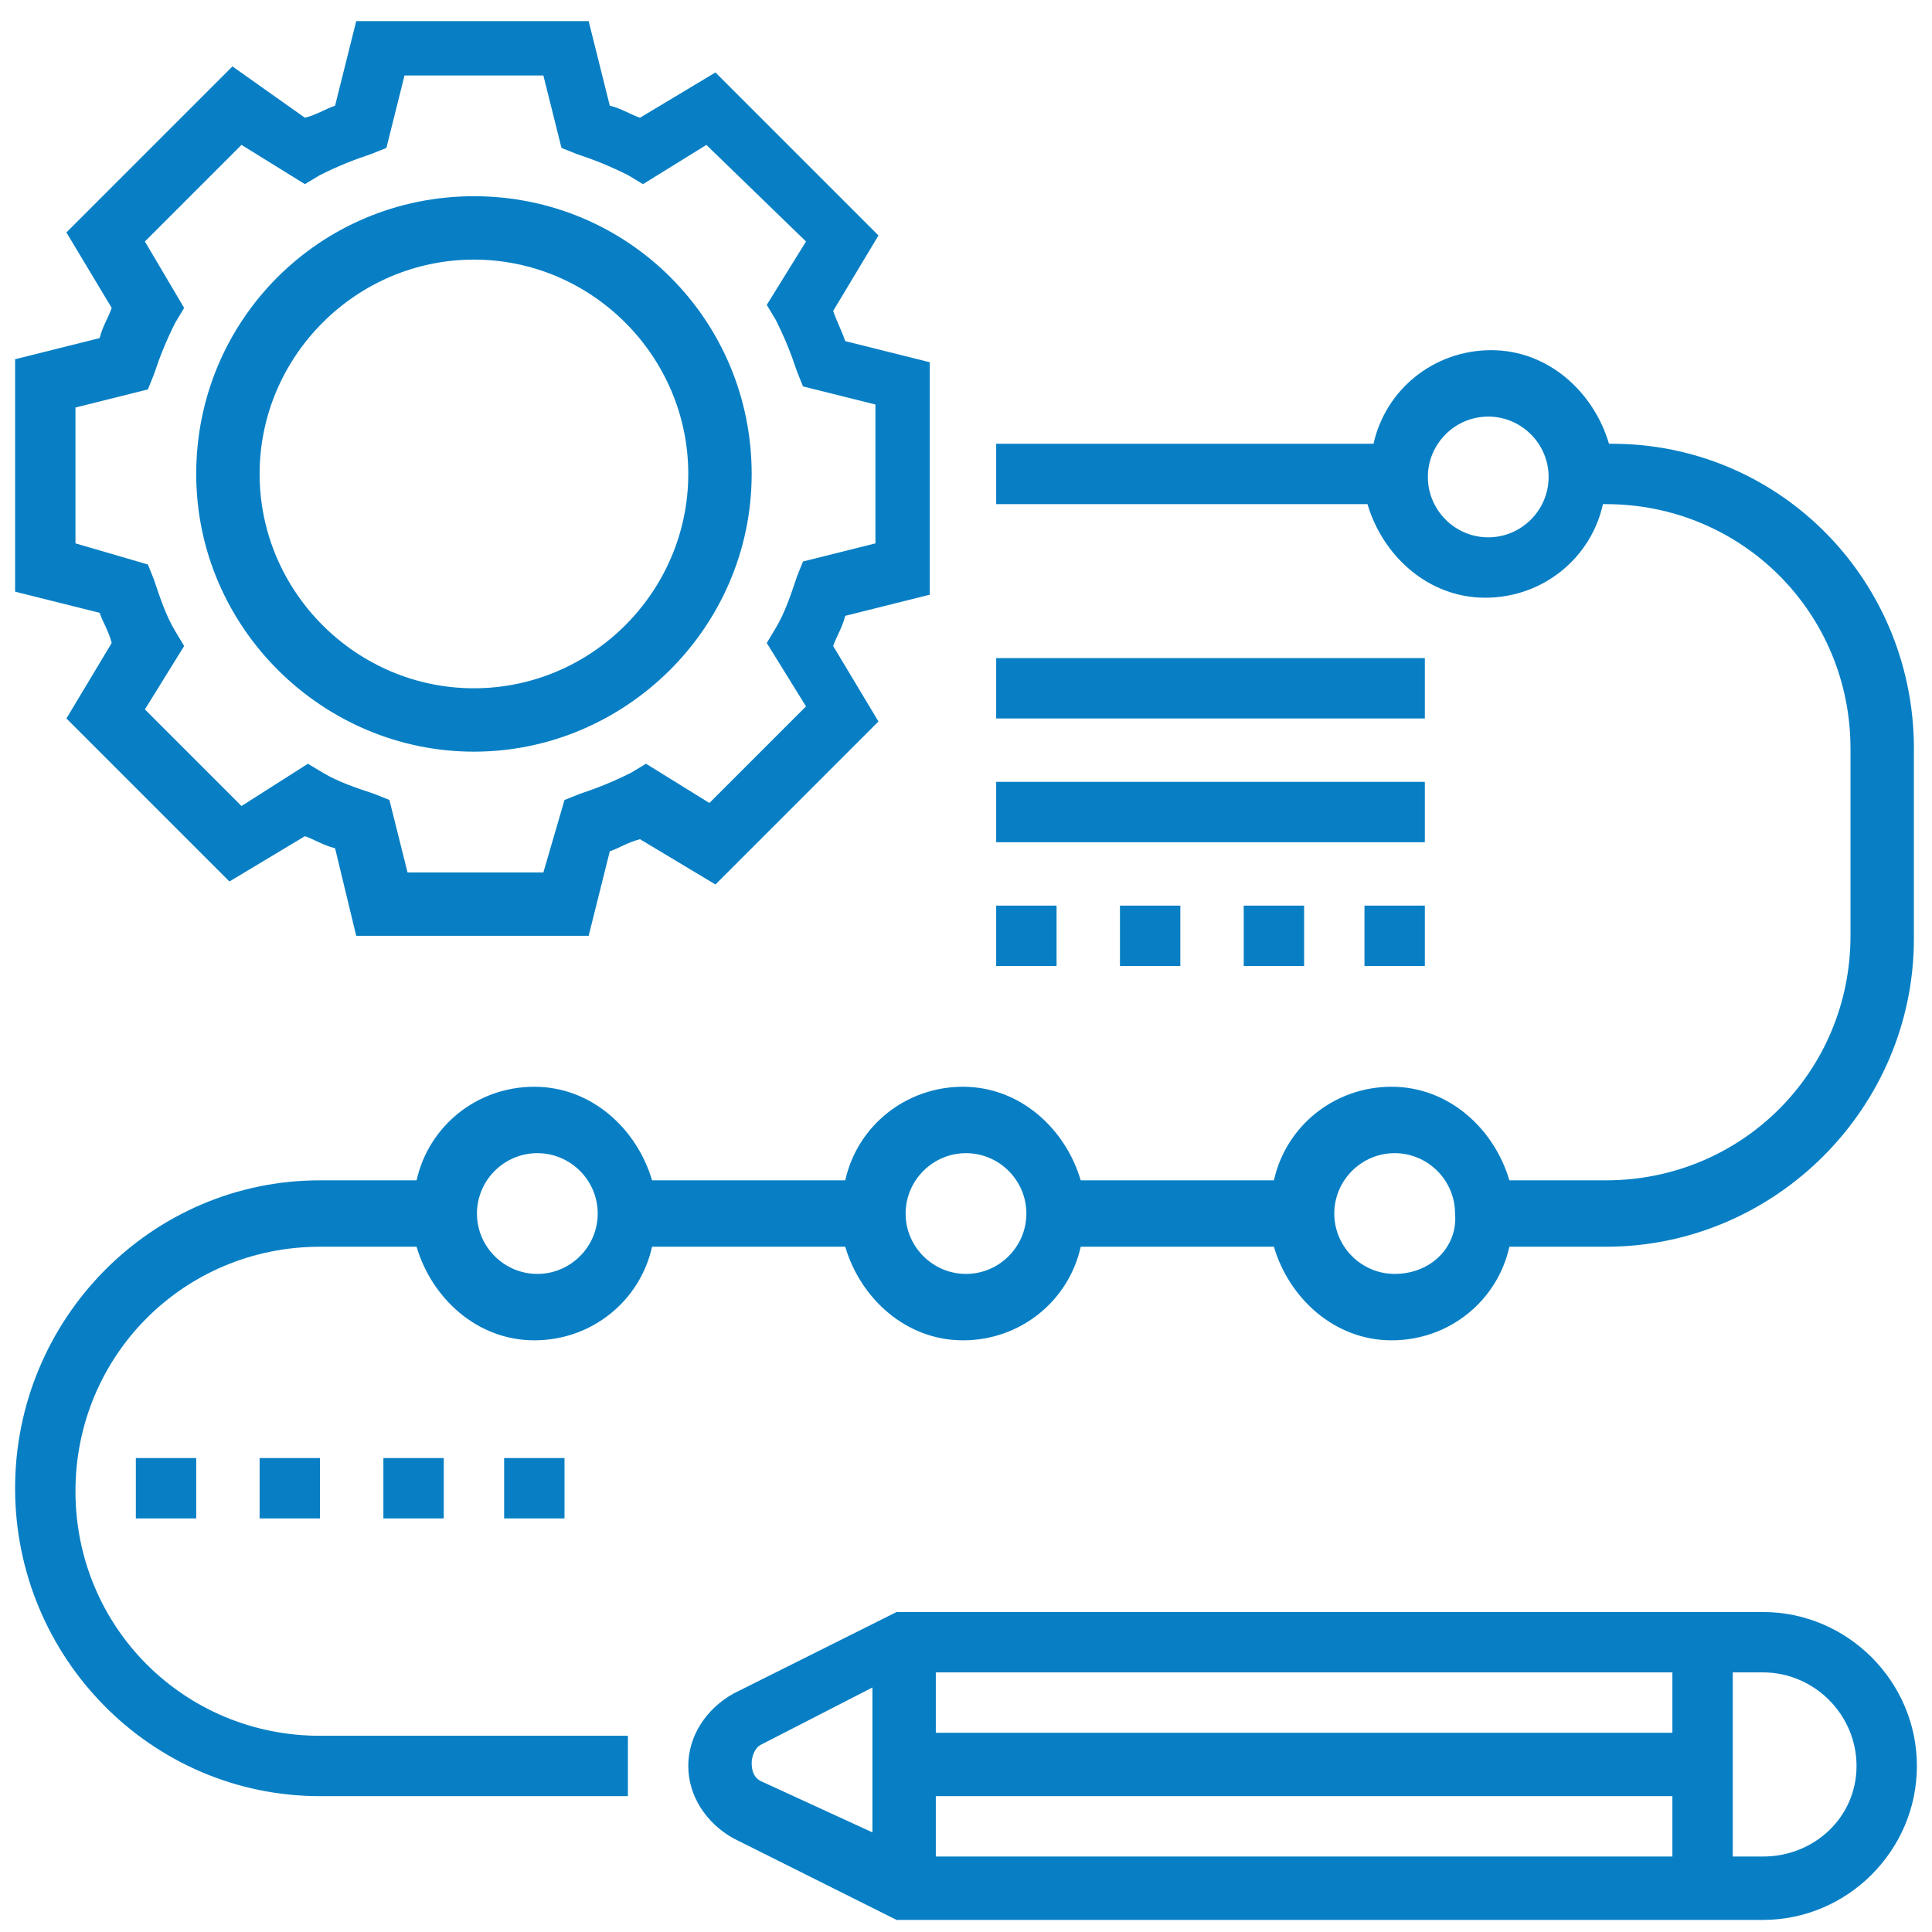 <?xml version="1.0" encoding="UTF-8"?>
<!-- Generator: Adobe Illustrator 27.8.1, SVG Export Plug-In . SVG Version: 6.00 Build 0)  -->
<svg xmlns="http://www.w3.org/2000/svg" xmlns:xlink="http://www.w3.org/1999/xlink" version="1.1" id="Layer_1" x="0px" y="0px" viewBox="0 0 64 64" style="enable-background:new 0 0 64 64;" xml:space="preserve">
<style type="text/css">
	.st0{fill:#087FC4;}
</style>
<g>
	<path class="st0" d="M3.7,21.3l-1.5,2.5l5.4,5.4l2.5-1.5c0.3,0.1,0.6,0.3,1,0.4l0.7,2.9h7.7l0.7-2.8c0.3-0.1,0.6-0.3,1-0.4l2.5,1.5   l5.4-5.4l-1.5-2.5c0.1-0.3,0.3-0.6,0.4-1l2.8-0.7v-7.7l-2.8-0.7c-0.1-0.3-0.3-0.7-0.4-1l1.5-2.5l-5.4-5.4l-2.5,1.5   c-0.3-0.1-0.6-0.3-1-0.4l-0.7-2.8h-7.7l-0.7,2.8c-0.3,0.1-0.6,0.3-1,0.4L7.7,2.2L2.2,7.7l1.5,2.5c-0.1,0.3-0.3,0.6-0.4,1l-2.8,0.7   v7.7l2.8,0.7C3.4,20.6,3.6,20.9,3.7,21.3z M2.5,13.5l2.4-0.6l0.2-0.5c0.2-0.6,0.4-1.1,0.7-1.7l0.3-0.5L4.8,8L8,4.8l2.1,1.3l0.5-0.3   c0.6-0.3,1.1-0.5,1.7-0.7l0.5-0.2l0.6-2.4H18l0.6,2.4l0.5,0.2c0.6,0.2,1.1,0.4,1.7,0.7l0.5,0.3l2.1-1.3L26.7,8l-1.3,2.1l0.3,0.5   c0.3,0.6,0.5,1.1,0.7,1.7l0.2,0.5l2.4,0.6V18l-2.4,0.6l-0.2,0.5c-0.2,0.6-0.4,1.2-0.7,1.7l-0.3,0.5l1.3,2.1l-3.2,3.2l-2.1-1.3   l-0.5,0.3c-0.6,0.3-1.1,0.5-1.7,0.7l-0.5,0.2L18,28.9h-4.5l-0.6-2.4l-0.5-0.2c-0.6-0.2-1.2-0.4-1.7-0.7l-0.5-0.3L8,26.7l-3.2-3.2   l1.3-2.1l-0.3-0.5c-0.3-0.5-0.5-1.1-0.7-1.7l-0.2-0.5L2.5,18V13.5z"></path>
	<path class="st0" d="M15.7,24.9c5,0,9.2-4.1,9.2-9.2s-4.1-9.2-9.2-9.2s-9.2,4.1-9.2,9.2S10.7,24.9,15.7,24.9z M15.7,8.6   c3.9,0,7.1,3.2,7.1,7.1s-3.2,7.1-7.1,7.1s-7.1-3.2-7.1-7.1S11.8,8.6,15.7,8.6z M58.4,53.4H29.7l-5.4,2.7c-0.9,0.5-1.5,1.4-1.5,2.4   s0.6,1.9,1.5,2.4l5.4,2.7h28.7c2.8,0,5.1-2.3,5.1-5.1S61.2,53.4,58.4,53.4z M31,59.5h24.4v2H31V59.5z M55.4,57.4H31v-2h24.4V57.4z    M24.9,58.4c0-0.2,0.1-0.5,0.3-0.6l3.7-1.9v4.8L25.2,59C25,58.9,24.9,58.7,24.9,58.4z M58.4,61.5h-1v-6.1h1c1.7,0,3.1,1.4,3.1,3.1   S60.1,61.5,58.4,61.5z"></path>
	<path class="st0" d="M53.4,14.7h-0.1c-0.5-1.7-2-3.1-3.9-3.1s-3.5,1.3-3.9,3.1H33v2h12.3c0.5,1.7,2,3.1,3.9,3.1s3.5-1.3,3.9-3.1   h0.1c4.5,0,8.1,3.6,8.1,8.1V31c0,4.5-3.6,8.1-8.1,8.1h-3.2c-0.5-1.7-2-3.1-3.9-3.1c-1.9,0-3.5,1.3-3.9,3.1h-6.4   c-0.5-1.7-2-3.1-3.9-3.1s-3.5,1.3-3.9,3.1h-6.4c-0.5-1.7-2-3.1-3.9-3.1s-3.5,1.3-3.9,3.1h-3.2C5,39.1,0.5,43.7,0.5,49.3   S5,59.5,10.6,59.5h10.2v-2H10.6c-4.5,0-8.1-3.6-8.1-8.1s3.6-8.1,8.1-8.1h3.2c0.5,1.7,2,3.1,3.9,3.1s3.5-1.3,3.9-3.1h6.4   c0.5,1.7,2,3.1,3.9,3.1c1.9,0,3.5-1.3,3.9-3.1h6.4c0.5,1.7,2,3.1,3.9,3.1c1.9,0,3.5-1.3,3.9-3.1h3.2c5.6,0,10.2-4.6,10.2-10.2v-6.1   C63.5,19.3,59,14.7,53.4,14.7z M49.3,17.8c-1.1,0-2-0.9-2-2s0.9-2,2-2c1.1,0,2,0.9,2,2S50.4,17.8,49.3,17.8z M17.8,42.2   c-1.1,0-2-0.9-2-2c0-1.1,0.9-2,2-2s2,0.9,2,2C19.8,41.3,18.9,42.2,17.8,42.2z M32,42.2c-1.1,0-2-0.9-2-2c0-1.1,0.9-2,2-2   c1.1,0,2,0.9,2,2C34,41.3,33.1,42.2,32,42.2z M46.2,42.2c-1.1,0-2-0.9-2-2c0-1.1,0.9-2,2-2c1.1,0,2,0.9,2,2   C48.3,41.3,47.4,42.2,46.2,42.2z"></path>
	<path class="st0" d="M33,21.8h14.2v2H33V21.8z M33,25.9h14.2v2H33V25.9z M41.2,30h2v2h-2V30z M37.1,30h2v2h-2V30z M45.2,30h2v2h-2   V30z M33,30h2v2h-2V30z M16.7,48.3h2v2h-2V48.3z M12.7,48.3h2v2h-2V48.3z M4.5,48.3h2v2h-2V48.3z M8.6,48.3h2v2h-2V48.3z"></path>
</g>
</svg>
